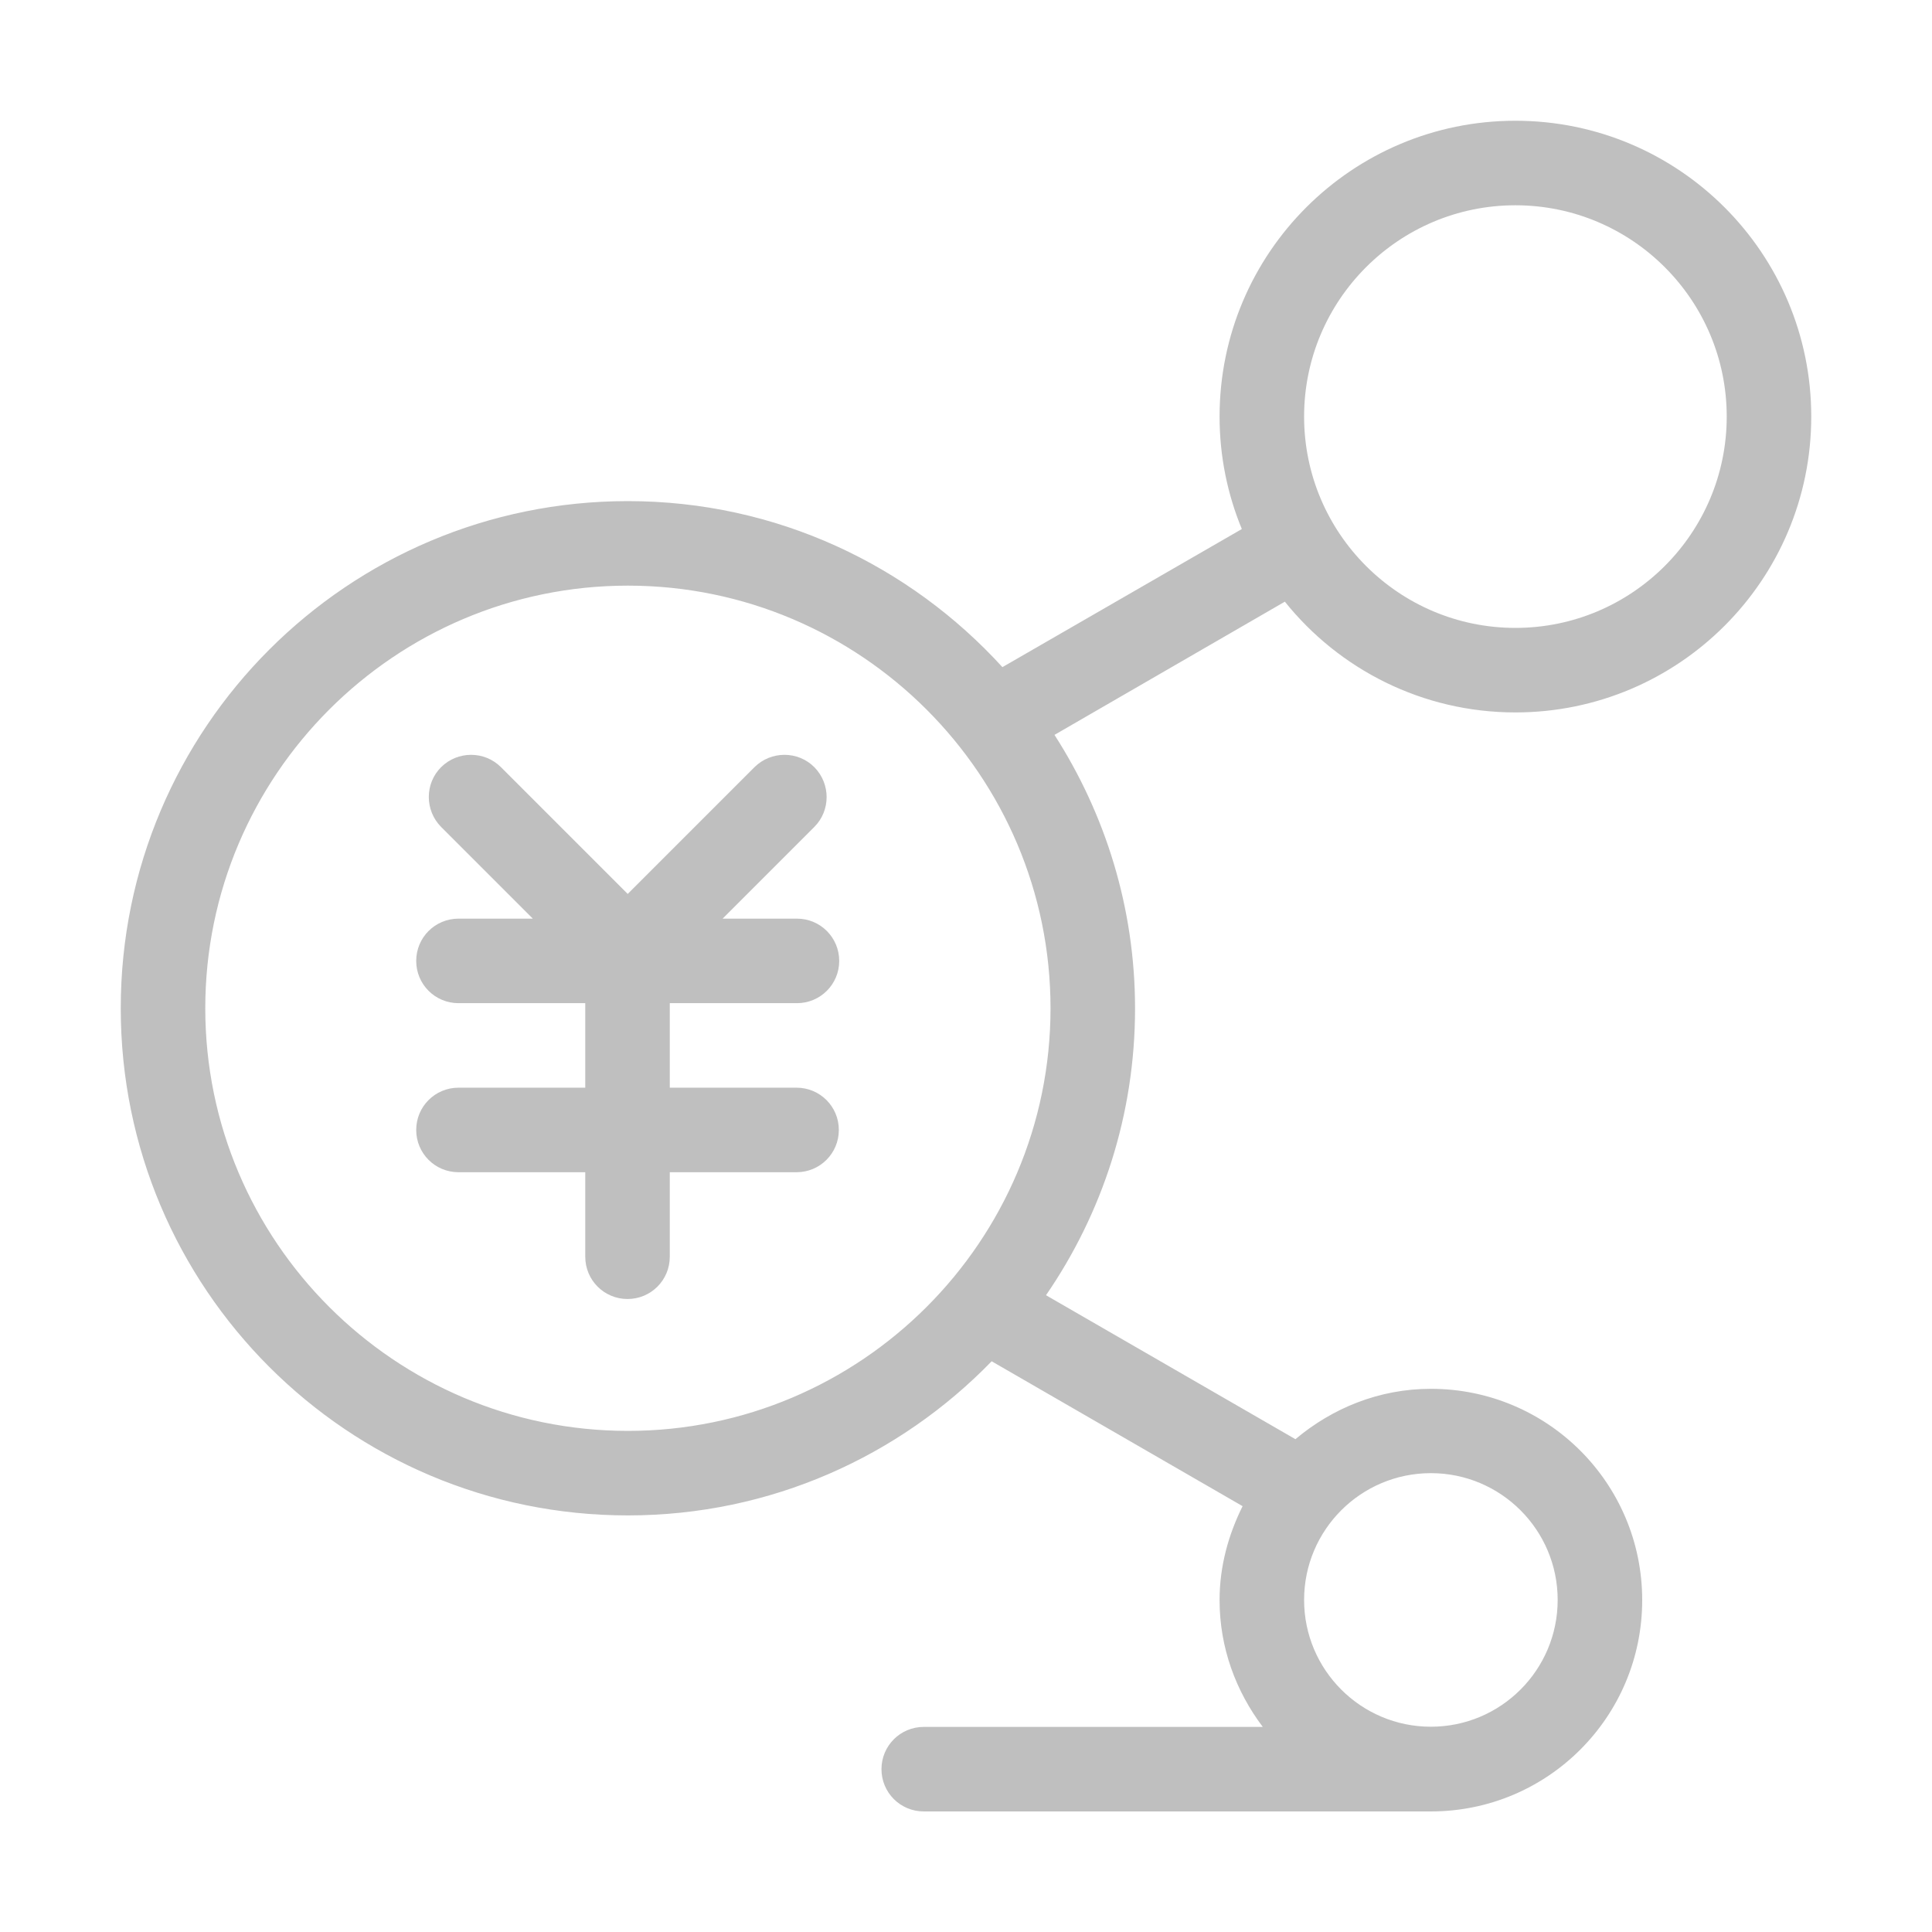 <?xml version="1.0" standalone="no"?><!DOCTYPE svg PUBLIC "-//W3C//DTD SVG 1.1//EN" "http://www.w3.org/Graphics/SVG/1.1/DTD/svg11.dtd"><svg t="1619967613542" class="icon" viewBox="0 0 1024 1024" version="1.1" xmlns="http://www.w3.org/2000/svg" p-id="10225" xmlns:xlink="http://www.w3.org/1999/xlink" width="64" height="64"><defs><style type="text/css"></style></defs><path d="M803.2 377.6c86.6 0 156.8-70.2 156.8-156.8C960 134.2 889.8 64 803.2 64c-86.6 0-156.8 70.2-156.8 156.8 0 21.1 4.2 41.2 11.8 59.6l-126.9 73.2c-49.2-54-119.8-88-198.5-88C184.3 265.6 64 385.9 64 534.4s120.3 268.8 268.8 268.8c75.7 0 144-31.4 192.8-81.7l133 76.8c-7.5 15.1-12.2 31.8-12.2 49.8 0 25.3 8.7 48.4 22.9 67.2H489.6c-12.4 0-22.4 10-22.4 22.4 0 12.4 10 22.4 22.4 22.4h268.8c61.9 0 112-50.1 112-112s-50.1-112-112-112c-27.5 0-52.3 10.3-71.8 26.7l-132.2-76.3c29.7-43.2 47.2-95.5 47.2-152 0-53.4-15.8-103.1-42.7-145L681 318.9c28.7 35.8 72.8 58.7 122.2 58.7z m0-268.8c61.8 0 112 50.2 112 112s-50.2 112-112 112-112-50.2-112-112 50.2-112 112-112z m-44.8 672c37.1 0 67.2 30.1 67.2 67.2s-30.1 67.2-67.2 67.2-67.2-30.1-67.2-67.2 30.1-67.2 67.2-67.2z m-425.6-22.4c-123.5 0-224-100.5-224-224s100.5-224 224-224 224 100.5 224 224-100.5 224-224 224z" fill="#bfbfbf" p-id="10226"></path><path d="M422.4 531.7c12.4 0 22.4-10 22.4-22.4 0-12.4-10-22.4-22.4-22.4H383l48.6-48.6c8.7-8.7 8.7-22.9 0-31.7-8.7-8.7-22.9-8.7-31.7 0l-67.2 67.2-67.2-67.2c-8.7-8.7-22.9-8.7-31.7 0-8.7 8.7-8.7 22.9 0 31.7l48.6 48.6H243c-12.4 0-22.4 10-22.4 22.4 0 12.4 10 22.4 22.4 22.4h67.2v44.8H243c-12.4 0-22.4 10-22.4 22.4 0 12.4 10 22.4 22.4 22.4h67.2v44.8c0 12.4 10 22.4 22.4 22.4 12.4 0 22.4-10 22.4-22.4v-44.8h67.2c12.4 0 22.4-10 22.4-22.4 0-12.4-10-22.4-22.4-22.4H355v-44.8h67.4z" fill="#bfbfbf" p-id="10227"></path></svg>